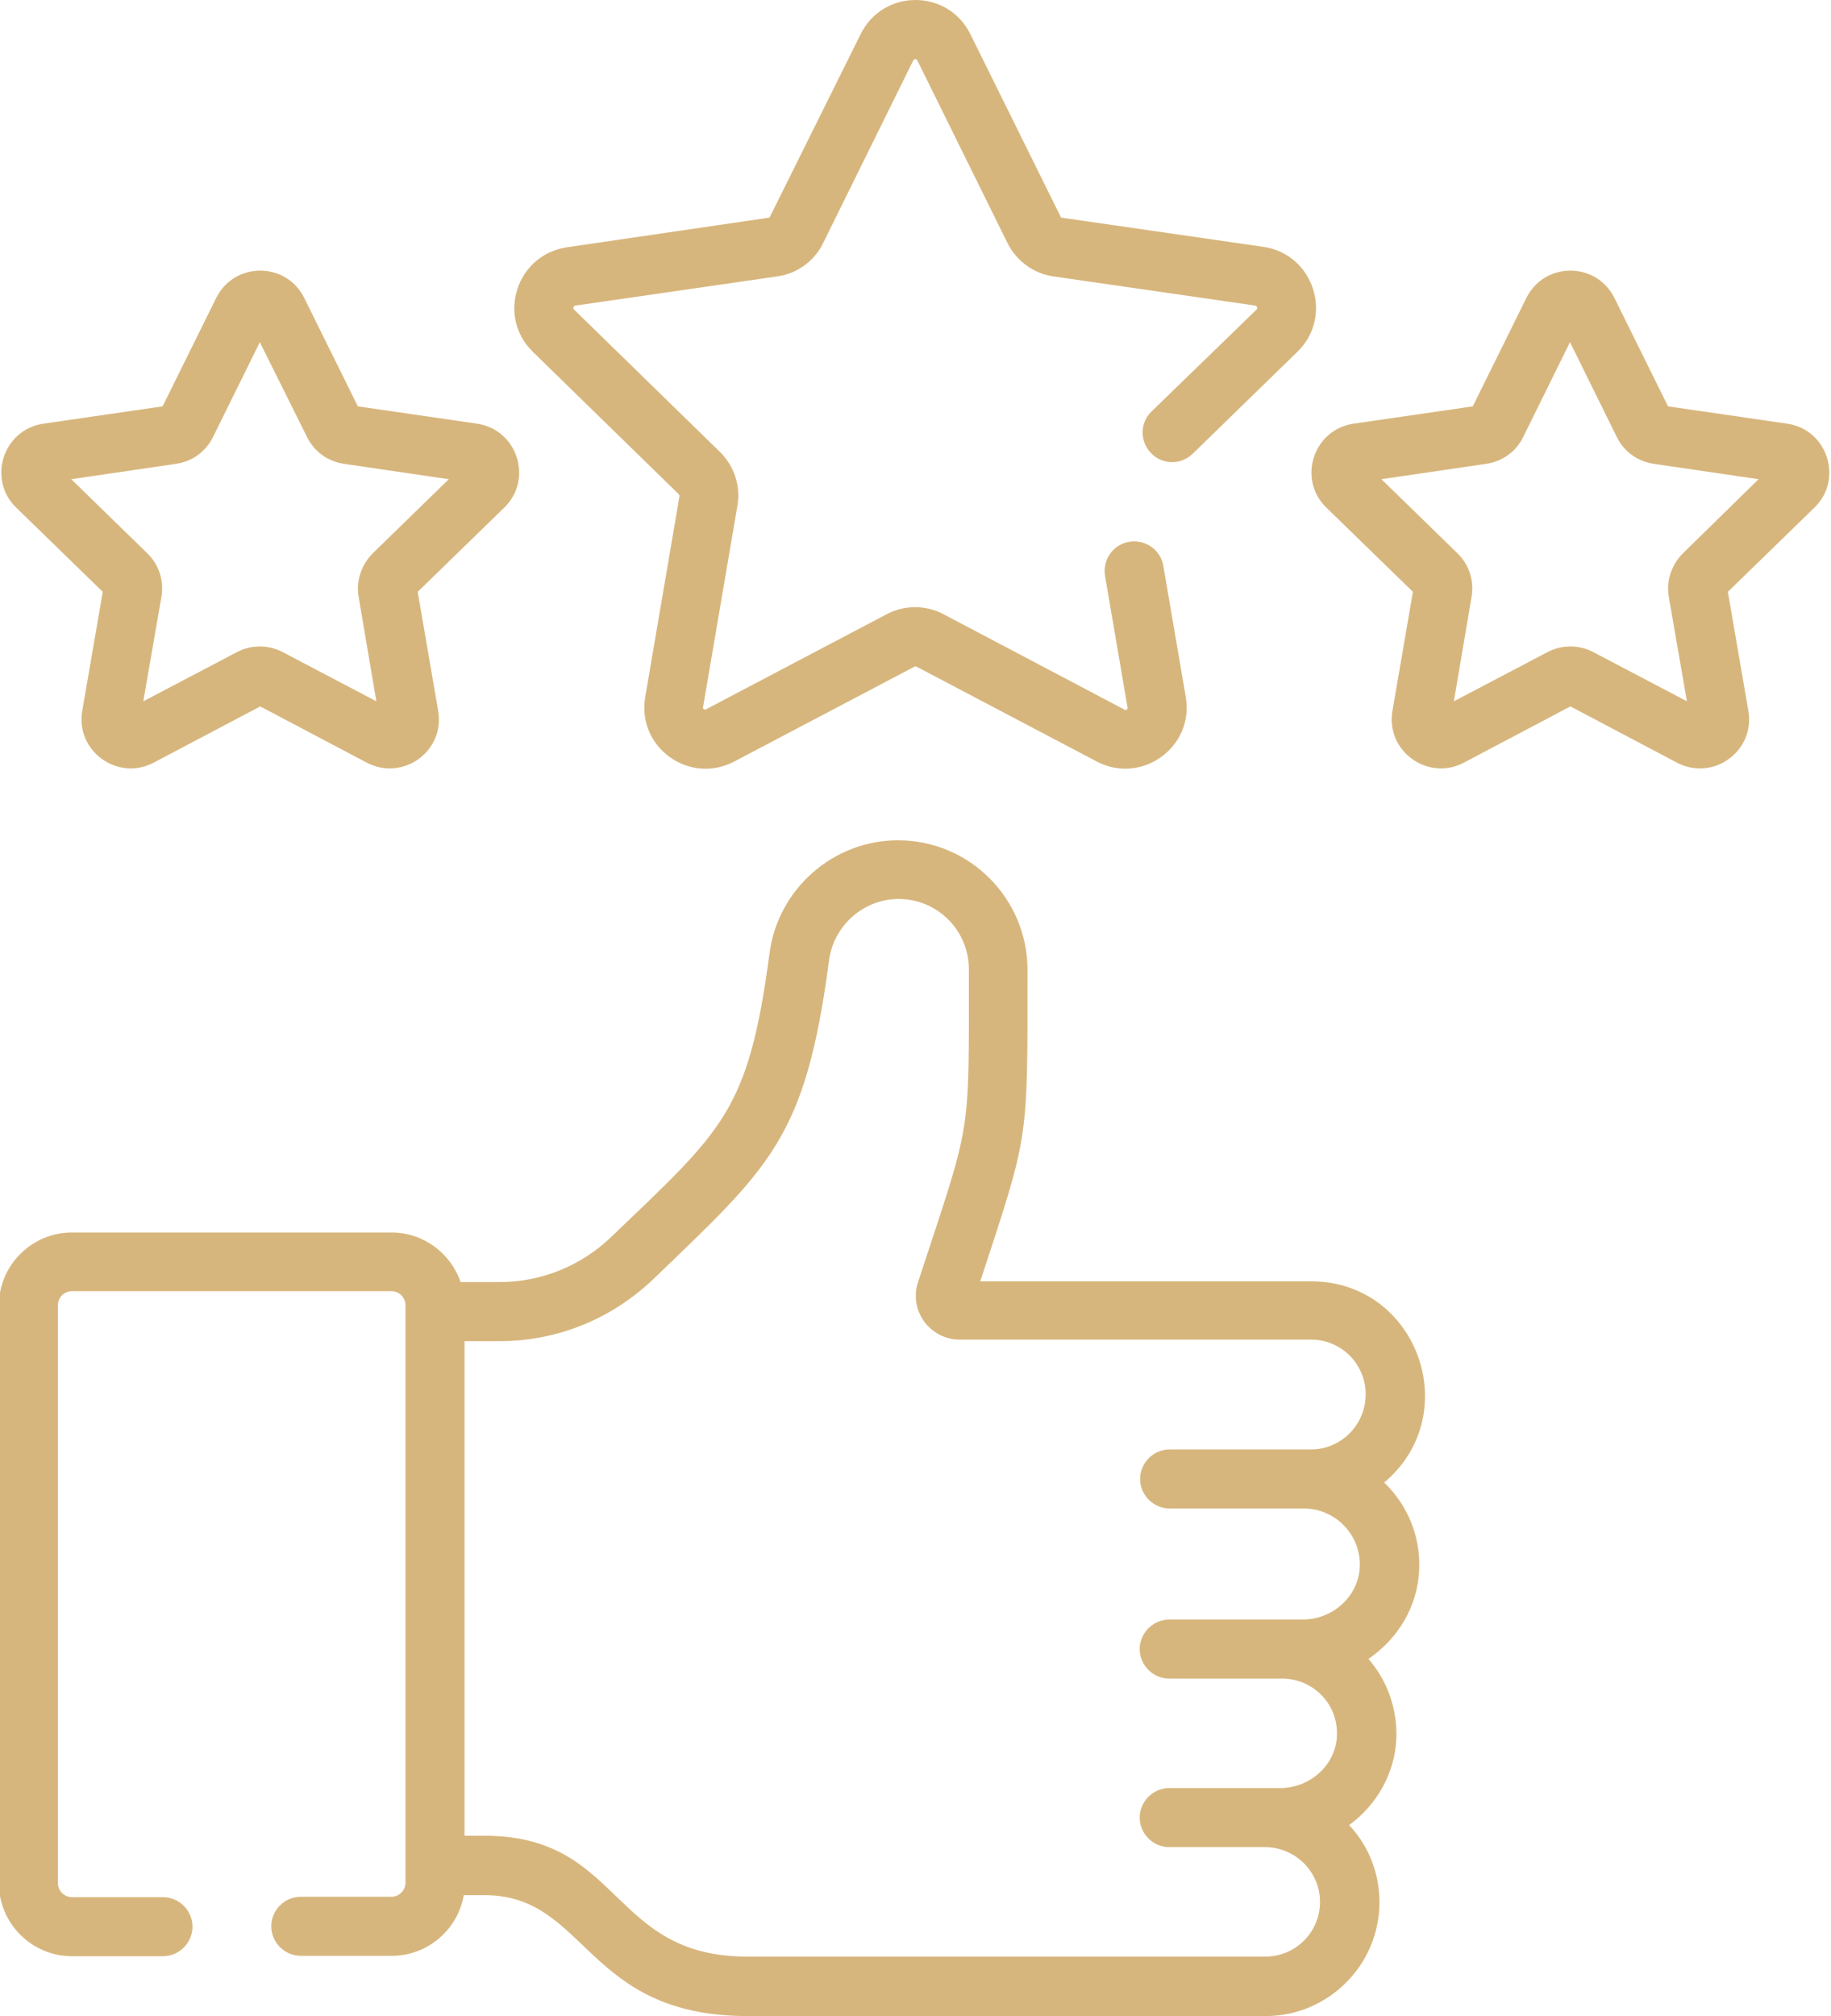 <?xml version="1.0" encoding="utf-8"?>
<!-- Generator: Adobe Illustrator 26.2.1, SVG Export Plug-In . SVG Version: 6.00 Build 0)  -->
<svg version="1.1" id="Layer_1" xmlns="http://www.w3.org/2000/svg" xmlns:xlink="http://www.w3.org/1999/xlink" x="0px" y="0px"
	 viewBox="0 0 465.1 512" style="enable-background:new 0 0 465.1 512;" xml:space="preserve">
<style type="text/css">
	.st0{fill:#D7B67D;}
</style>
<path class="st0" d="M454,107.6l-30.3-4.4l-13.6-27.5c-4.6-9.3-17.8-9.3-22.4,0l-13.6,27.5l-30.3,4.4c-10.2,1.5-14.3,14.1-6.9,21.3
	l22,21.4l-5.2,30.2c-1.8,10.2,9,18,18.1,13.2l27.1-14.3l27.1,14.3c9.2,4.8,19.9-3,18.1-13.2l-5.2-30.2l22-21.4
	C468.3,121.7,464.2,109.1,454,107.6z M427.5,140.5c-2.9,2.9-4.3,7-3.6,11.1l4.6,26.5l-23.8-12.5c-3.6-1.9-8-1.9-11.6,0l-23.8,12.5
	l4.5-26.5c0.7-4.1-0.6-8.2-3.6-11.1l-19.3-18.8l26.6-3.9c4.1-0.6,7.6-3.1,9.4-6.8l11.9-24.1l11.9,24.1c1.8,3.7,5.3,6.2,9.4,6.8
	l26.6,3.9L427.5,140.5z"/>
<path class="st0" d="M54.9,75.7l-13.6,27.5L11,107.6c-10.2,1.5-14.3,14.1-6.9,21.3l22,21.4l-5.2,30.2c-1.8,10.2,9,18,18.1,13.2
	l27.1-14.3l27.1,14.3c9.2,4.8,19.9-3,18.1-13.2l-5.2-30.2l22-21.4c7.4-7.2,3.3-19.8-6.9-21.3l-30.3-4.4L77.3,75.7
	C72.7,66.4,59.5,66.4,54.9,75.7z M78,111c1.8,3.7,5.3,6.2,9.4,6.8l26.6,3.9l-19.3,18.8c-2.9,2.9-4.3,7-3.6,11.1l4.5,26.5l-23.8-12.5
	c-3.6-1.9-8-1.9-11.6,0l-23.8,12.5l4.6-26.5c0.7-4.1-0.6-8.2-3.6-11.1l-19.3-18.8l26.6-3.9c4.1-0.6,7.6-3.1,9.4-6.8l11.9-24.1
	L78,111z"/>
<path class="st0" d="M103,478.1c0,2-1.6,3.6-3.6,3.6H76.4c-4.1,0-7.5,3.4-7.5,7.5c0,4.1,3.4,7.5,7.5,7.5h23.1
	c9.2,0,16.8-6.7,18.3-15.4l5.3,0h0c26.2,0,25.4,30.7,66.8,30.7h0.1h131.5c15.9,0,28.9-13,28.9-28.9c0-7.6-2.9-14.5-7.7-19.6
	c7-5.1,11.7-13.2,12-22.2c0.2-7.4-2.3-14.5-7.1-20c7.5-5.1,12.6-13.4,12.9-22.9c0.3-8.4-3-16.2-8.9-21.9
	c20.6-17.3,8.5-51.1-18.6-51.1c0,0,0,0,0,0H249c12.4-37.8,12-34.8,12-79.1c0-18.1-14.7-32.9-32.9-32.9c-16.4,0-30.4,12.3-32.6,28.5
	c-5.4,40.7-11.9,45-40.2,72.2c-7.7,7.4-17.8,11.5-28.5,11.5H117c-2.5-7.3-9.4-12.6-17.6-12.6H18.3c-10.2,0-18.6,8.3-18.6,18.6v146.6
	c0,10.2,8.3,18.6,18.6,18.6h23.1c4.1,0,7.5-3.4,7.5-7.5c0-4.1-3.4-7.5-7.5-7.5H18.3c-2,0-3.6-1.6-3.6-3.6V331.5c0-2,1.6-3.6,3.6-3.6
	h81.1c2,0,3.6,1.6,3.6,3.6V478.1z M118,340.6h8.9c14.6,0,28.4-5.6,39-15.7c29.9-28.8,38.7-35.7,44.7-81.1
	c1.2-8.8,8.8-15.5,17.7-15.5c9.8,0,17.8,8,17.8,17.8c0,43.8,0.8,37.7-12.9,79.5c-2.4,7.2,3,14.6,10.6,14.6H333h0
	c7.7,0,13.9,6.2,13.9,13.9c0,7.7-6.2,14-13.9,14c-13.3,0,20.2,0-35.9,0c-4.1,0-7.5,3.4-7.5,7.5c0,4.1,3.4,7.5,7.5,7.5h34.1h0h0
	c8,0,14.5,6.7,14.2,14.7c-0.2,7.4-6.7,13.5-14.5,13.5c-17.3,0,5.2,0-33.9,0c-4.1,0-7.5,3.4-7.5,7.5s3.4,7.5,7.5,7.5
	c51.9,0,9.6,0,28.7,0c7.8,0,14.2,6.4,13.9,14.4c-0.2,7.4-6.7,13.4-14.5,13.4c0,0-0.9,0-28.1,0c-4.1,0-7.5,3.4-7.5,7.5
	c0,4.1,3.4,7.5,7.5,7.5h24.5c7.6,0.1,13.8,6.3,13.8,13.9c0,7.7-6.2,13.9-13.9,13.9H189.9c0,0,0,0-0.1,0c-34.9,0-31.7-30.7-66.8-30.7
	c0,0,0,0,0,0l-5,0V340.6z"/>
<path class="st0" d="M292.5,104.5c-3,2.9-3,7.6-0.1,10.6c2.9,3,7.6,3,10.6,0.1l26.6-25.9c9.2-9,4.1-24.7-8.6-26.6l-51.2-7.4
	c-0.2,0-0.4-0.1-0.4-0.3L246.5,8.7c-5.7-11.6-22.2-11.6-27.9,0L195.6,55c-0.1,0.2-0.2,0.3-0.4,0.3L144,62.8
	c-12.8,1.9-17.9,17.6-8.6,26.6l37,36.1c0.1,0.1,0.2,0.3,0.2,0.5l-8.7,51c-2.2,12.8,11.2,22.4,22.6,16.4l45.8-24.1
	c0.2-0.1,0.4-0.1,0.5,0l45.8,24.1c11.4,6,24.8-3.7,22.6-16.4l-5.7-33.3c-0.7-4.1-4.6-6.8-8.7-6.1c-4.1,0.7-6.8,4.6-6.1,8.7l5.7,33.3
	c0,0.1,0.1,0.4-0.2,0.6c-0.3,0.2-0.5,0.1-0.6,0L239.7,156c-4.5-2.4-10-2.4-14.5,0l-45.8,24.1c-0.1,0.1-0.3,0.2-0.6,0
	c-0.3-0.2-0.3-0.4-0.2-0.6l8.7-51c0.9-5.1-0.8-10.2-4.5-13.8l-37-36.1c-0.1-0.1-0.3-0.2-0.1-0.6c0.1-0.3,0.3-0.4,0.5-0.4l51.2-7.4
	c5.1-0.7,9.5-3.9,11.7-8.5L232,15.3c0.1-0.1,0.2-0.3,0.5-0.3c0.4,0,0.4,0.2,0.5,0.3l22.9,46.4c2.3,4.6,6.7,7.8,11.7,8.5l51.2,7.4
	c0.1,0,0.4,0.1,0.5,0.4c0.1,0.3,0,0.5-0.1,0.6L292.5,104.5z"/>
</svg>
